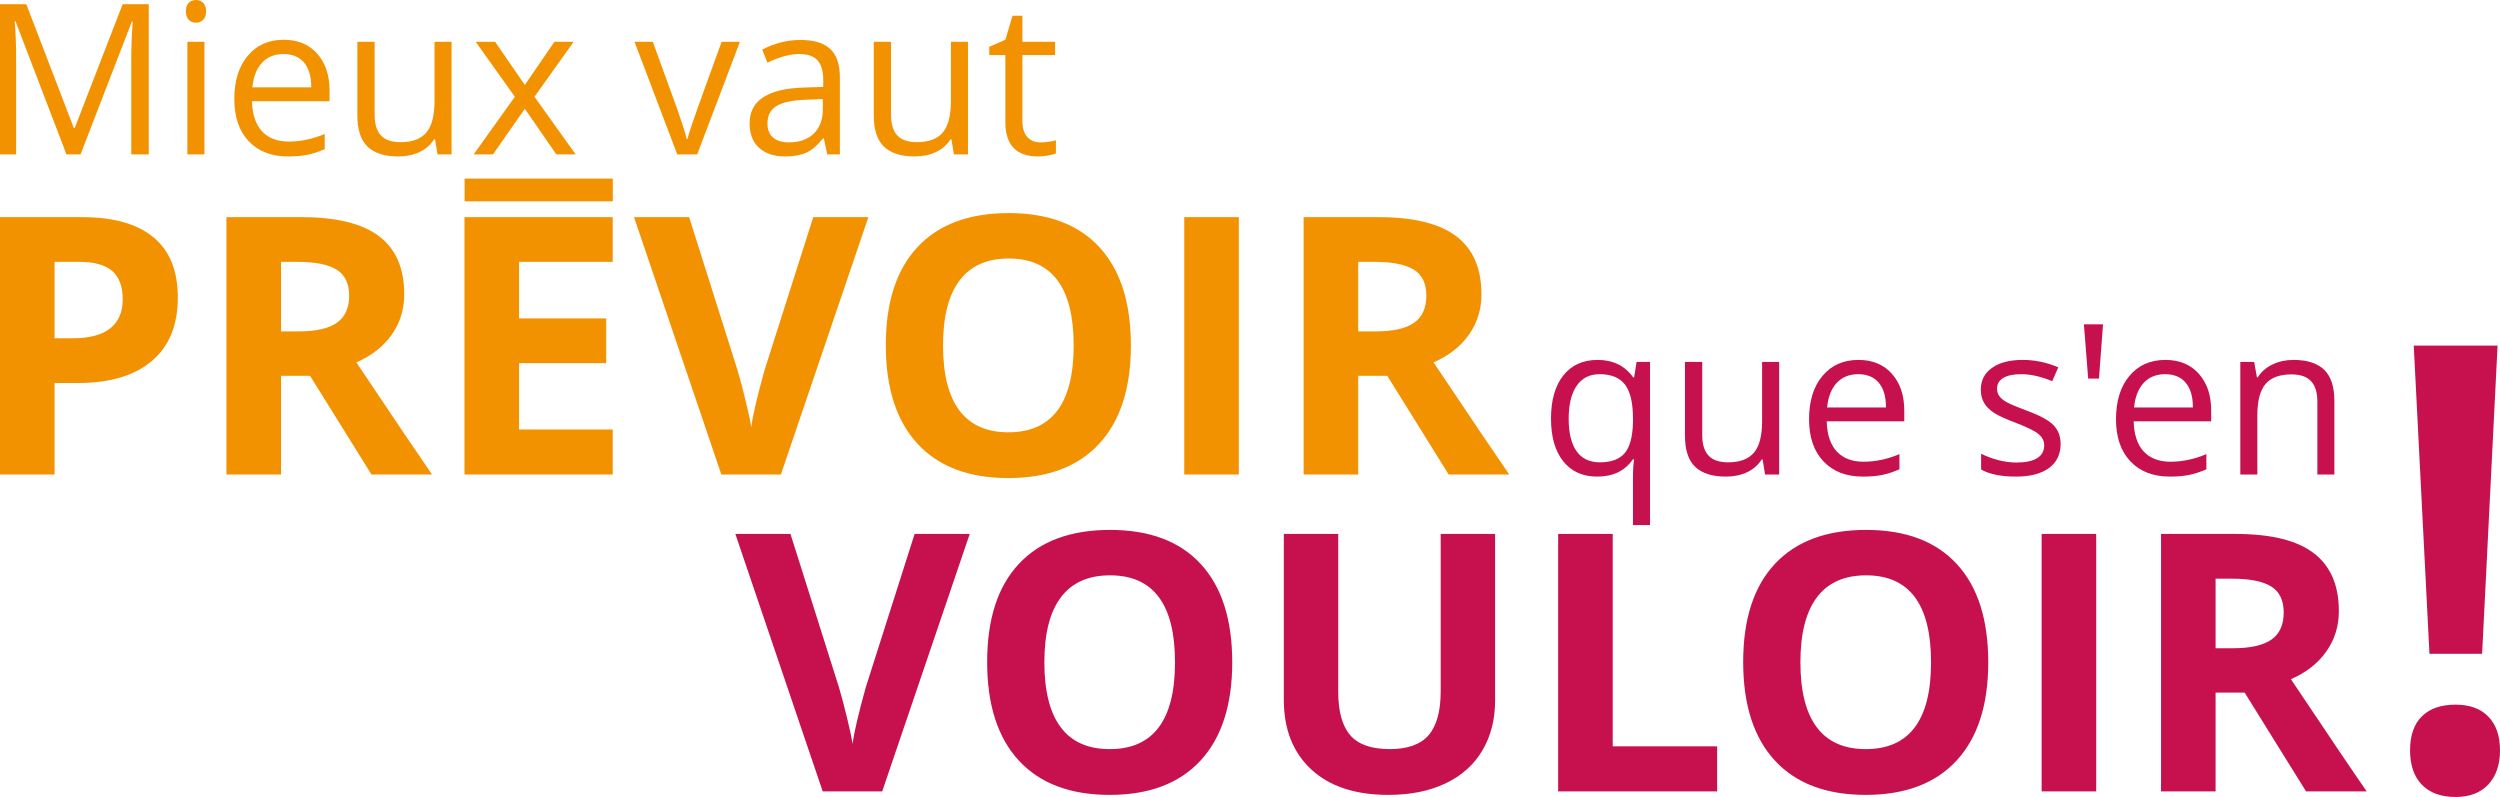 <svg width="787" height="251" viewBox="0 0 787 251" fill="none" xmlns="http://www.w3.org/2000/svg">
<path fill-rule="evenodd" clip-rule="evenodd" d="M502.809 150.036C498.239 150.036 494.671 148.428 492.105 145.216C489.54 142.004 488.257 137.522 488.257 131.764C488.257 125.965 489.551 121.439 492.138 118.183C494.725 114.928 498.324 113.301 502.937 113.301C507.788 113.301 511.518 115.132 514.127 118.798H514.417L515.193 113.947H519.43V165.3H514.061V150.132C514.061 147.977 514.181 146.144 514.417 144.635H513.997C511.518 148.236 507.788 150.036 502.809 150.036ZM503.618 145.541C507.196 145.541 509.804 144.581 511.443 142.662C513.082 140.744 513.954 137.509 514.061 132.962V131.764C514.061 126.807 513.221 123.239 511.54 121.062C509.858 118.883 507.196 117.794 503.552 117.794C500.406 117.794 497.995 119.019 496.325 121.465C494.654 123.912 493.818 127.366 493.818 131.83C493.818 136.292 494.644 139.693 496.293 142.031C497.941 144.372 500.383 145.541 503.618 145.541ZM535.858 113.947V136.938C535.858 139.827 536.514 141.984 537.831 143.405C539.145 144.829 541.204 145.541 544.006 145.541C547.715 145.541 550.426 144.527 552.14 142.501C553.854 140.475 554.71 137.166 554.71 132.573V113.947H560.079V149.389H555.648L554.872 144.635H554.582C553.481 146.382 551.956 147.718 550.006 148.646C548.055 149.573 545.828 150.036 543.328 150.036C539.017 150.036 535.788 149.012 533.642 146.963C531.498 144.916 530.426 141.638 530.426 137.132V113.947H535.858ZM586.434 150.036C581.195 150.036 577.062 148.441 574.032 145.249C571.002 142.058 569.49 137.629 569.49 131.958C569.49 126.246 570.895 121.708 573.709 118.344C576.522 114.981 580.301 113.301 585.043 113.301C589.484 113.301 592.998 114.76 595.585 117.682C598.172 120.602 599.466 124.456 599.466 129.243V132.637H575.051C575.158 136.799 576.21 139.957 578.205 142.112C580.198 144.268 583.006 145.347 586.628 145.347C590.444 145.347 594.217 144.548 597.947 142.954V147.739C596.049 148.559 594.255 149.147 592.562 149.502C590.869 149.858 588.826 150.036 586.434 150.036ZM584.979 117.794C582.133 117.794 579.865 118.721 578.172 120.576C576.479 122.43 575.483 124.996 575.181 128.272H593.71C593.71 124.886 592.955 122.295 591.446 120.495C589.937 118.694 587.781 117.794 584.979 117.794ZM648.687 139.719C648.687 143.018 647.446 145.562 645.004 147.352C642.541 149.14 639.084 150.036 634.656 150.036C629.957 150.036 626.274 149.291 623.656 147.803V142.824C625.359 143.687 627.184 144.366 629.13 144.862C631.096 145.357 632.958 145.605 634.78 145.605C637.574 145.605 639.726 145.158 641.237 144.262C642.748 143.368 643.513 142.004 643.513 140.173C643.513 138.792 642.913 137.613 641.713 136.632C640.512 135.651 638.174 134.492 634.718 133.155C631.406 131.927 629.068 130.853 627.681 129.938C626.294 129.022 625.255 127.981 624.576 126.817C623.898 125.652 623.558 124.261 623.558 122.645C623.558 119.756 624.732 117.477 627.081 115.805C629.44 114.135 632.648 113.301 636.746 113.301C640.575 113.301 644.3 114.077 647.942 115.629L646.038 119.994C642.479 118.529 639.25 117.794 636.353 117.794C633.828 117.794 631.903 118.193 630.599 118.992C629.316 119.789 628.674 120.888 628.674 122.289C628.674 123.239 628.902 124.046 629.399 124.715C629.875 125.383 630.661 126.019 631.737 126.623C632.814 127.227 634.883 128.101 637.946 129.243C642.147 130.772 644.983 132.314 646.473 133.867C647.942 135.419 648.687 137.37 648.687 139.719ZM662.036 102.11L660.753 119.185H657.359L656.014 102.11H662.036ZM683.064 150.036C677.828 150.036 673.688 148.441 670.667 145.249C667.624 142.058 666.114 137.629 666.114 131.958C666.114 126.246 667.521 121.708 670.336 118.344C673.15 114.981 676.917 113.301 681.677 113.301C686.106 113.301 689.624 114.76 692.211 117.682C694.799 120.602 696.082 124.456 696.082 129.243V132.637H671.681C671.784 136.799 672.84 139.957 674.827 142.112C676.834 144.268 679.628 145.347 683.25 145.347C687.079 145.347 690.846 144.548 694.571 142.954V147.739C692.667 148.559 690.887 149.147 689.19 149.502C687.493 149.858 685.444 150.036 683.064 150.036ZM681.594 117.794C678.759 117.794 676.482 118.721 674.806 120.576C673.109 122.43 672.116 124.996 671.805 128.272H690.328C690.328 124.886 689.583 122.295 688.072 120.495C686.561 118.694 684.409 117.794 681.594 117.794ZM729.506 149.389V126.461C729.506 123.572 728.844 121.416 727.519 119.994C726.215 118.57 724.146 117.86 721.352 117.86C717.647 117.86 714.915 118.862 713.197 120.867C711.48 122.873 710.61 126.18 710.61 130.795V149.389H705.25V113.947H709.617L710.486 118.798H710.734C711.831 117.051 713.384 115.697 715.37 114.739C717.336 113.779 719.551 113.301 721.993 113.301C726.257 113.301 729.485 114.329 731.638 116.389C733.79 118.448 734.866 121.741 734.866 126.267V149.389H729.506ZM287.916 168.092H305.266L277.719 249.125H258.985L231.492 168.092H248.842L264.083 216.312C264.933 219.157 265.811 222.473 266.717 226.26C267.622 230.048 268.185 232.682 268.406 234.16C268.814 230.76 270.198 224.812 272.564 216.312L287.916 168.092ZM387.908 208.497C387.908 221.91 384.582 232.219 377.93 239.425C371.278 246.629 361.746 250.233 349.33 250.233C336.915 250.233 327.382 246.629 320.73 239.425C314.078 232.219 310.753 221.873 310.753 208.387C310.753 194.899 314.089 184.599 320.757 177.486C327.427 170.372 336.989 166.817 349.44 166.817C361.893 166.817 371.417 170.401 378.013 177.568C384.609 184.738 387.908 195.046 387.908 208.497ZM328.767 208.497C328.767 217.549 330.484 224.367 333.922 228.949C337.357 233.531 342.494 235.822 349.33 235.822C363.039 235.822 369.894 226.714 369.894 208.497C369.894 190.243 363.076 181.116 349.44 181.116C342.604 181.116 337.451 183.417 333.976 188.016C330.503 192.617 328.767 199.444 328.767 208.497ZM470.659 168.092V220.525C470.659 226.511 469.32 231.757 466.64 236.265C463.962 240.775 460.09 244.229 455.027 246.629C449.965 249.032 443.98 250.233 437.069 250.233C426.651 250.233 418.557 247.563 412.793 242.223C407.029 236.884 404.146 229.578 404.146 220.302V168.092H421.274V217.698C421.274 223.942 422.53 228.524 425.043 231.443C427.555 234.363 431.713 235.822 437.514 235.822C443.129 235.822 447.204 234.353 449.735 231.416C452.267 228.479 453.531 223.868 453.531 217.587V168.092H470.659ZM490.501 249.125V168.092H507.685V234.936H540.552V249.125H490.501ZM625.901 208.497C625.901 221.91 622.583 232.219 615.932 239.425C609.28 246.629 599.747 250.233 587.332 250.233C574.916 250.233 565.383 246.629 558.732 239.425C552.08 232.219 548.754 221.873 548.754 208.387C548.754 194.899 552.09 184.599 558.759 177.486C565.429 170.372 574.991 166.817 587.443 166.817C599.894 166.817 609.419 170.401 616.014 177.568C622.61 184.738 625.901 195.046 625.901 208.497ZM566.768 208.497C566.768 217.549 568.486 224.367 571.923 228.949C575.359 233.531 580.496 235.822 587.332 235.822C601.041 235.822 607.895 226.714 607.895 208.497C607.895 190.243 601.078 181.116 587.443 181.116C580.607 181.116 575.452 183.417 571.979 188.016C568.504 192.617 566.768 199.444 566.768 208.497ZM642.706 249.125V168.092H659.884V249.125H642.706ZM697.468 218.03V249.125H680.29V168.092H703.884C714.895 168.092 723.049 170.095 728.326 174.104C733.624 178.115 736.274 184.202 736.274 192.368C736.274 197.135 734.949 201.375 732.321 205.088C729.713 208.801 725.988 211.711 721.186 213.818C733.376 232.035 741.323 243.804 745.028 249.125H725.946L706.616 218.03H697.468ZM697.468 204.064H703.015C708.437 204.064 712.452 203.157 715.039 201.346C717.626 199.535 718.91 196.692 718.91 192.811C718.91 188.968 717.585 186.234 714.957 184.607C712.307 182.983 708.209 182.169 702.684 182.169H697.468V204.064ZM781.37 205.81H764.793L759.846 108.789H786.234L781.37 205.81ZM758.688 236.215C758.688 231.513 759.929 227.939 762.413 225.492C764.896 223.046 768.415 221.823 772.989 221.823C777.5 221.823 780.957 223.094 783.378 225.635C785.8 228.177 787 231.703 787 236.215C787 240.725 785.779 244.299 783.337 246.936C780.895 249.572 777.438 250.891 772.989 250.891C768.477 250.891 764.958 249.62 762.454 247.079C759.95 244.537 758.688 240.915 758.688 236.215Z" fill="#C7114F"/>
<path fill-rule="evenodd" clip-rule="evenodd" d="M20.922 48.605L4.882 6.695H4.624C4.926 10.015 5.077 13.96 5.077 18.529V48.605H0V1.327H8.278L23.25 40.326H23.509L38.611 1.327H46.825V48.605H41.328V18.142C41.328 14.649 41.477 10.855 41.779 6.759H41.52L25.353 48.605H20.922ZM64.353 48.605H58.984V13.163H64.353V48.605ZM58.531 3.558C58.531 2.328 58.833 1.428 59.437 0.857C60.039 0.286 60.795 0 61.699 0C62.562 0 63.305 0.292 63.93 0.873C64.557 1.455 64.87 2.351 64.87 3.558C64.87 4.764 64.557 5.665 63.93 6.258C63.305 6.85 62.562 7.146 61.699 7.146C60.795 7.146 60.039 6.85 59.437 6.258C58.833 5.665 58.531 4.764 58.531 3.558ZM90.707 49.251C85.469 49.251 81.334 47.655 78.306 44.466C75.276 41.274 73.761 36.843 73.761 31.175C73.761 25.46 75.168 20.924 77.983 17.561C80.796 14.197 84.573 12.515 89.316 12.515C93.758 12.515 97.272 13.976 99.859 16.896C102.446 19.819 103.739 23.672 103.739 28.457V31.853H79.324C79.432 36.013 80.483 39.172 82.476 41.328C84.471 43.485 87.28 44.563 90.902 44.563C94.716 44.563 98.489 43.764 102.218 42.168V46.955C100.322 47.775 98.528 48.361 96.835 48.717C95.142 49.073 93.1 49.251 90.707 49.251ZM89.252 17.01C86.406 17.01 84.136 17.937 82.445 19.792C80.752 21.646 79.755 24.21 79.452 27.489H97.984C97.984 24.103 97.228 21.512 95.72 19.711C94.211 17.91 92.054 17.01 89.252 17.01ZM117.935 13.163V36.154C117.935 39.043 118.593 41.2 119.907 42.622C121.223 44.045 123.283 44.755 126.085 44.755C129.792 44.755 132.503 43.743 134.216 41.717C135.932 39.689 136.789 36.38 136.789 31.789V13.163H142.156V48.605H137.727L136.951 43.851H136.659C135.56 45.598 134.034 46.933 132.083 47.86C130.131 48.787 127.906 49.251 125.406 49.251C121.093 49.251 117.865 48.226 115.72 46.179C113.574 44.13 112.502 40.854 112.502 36.349V13.163H117.935ZM162.076 30.463L149.755 13.163H155.867L165.213 26.744L174.526 13.163H180.574L168.253 30.463L181.219 48.605H175.141L165.213 34.246L155.188 48.605H149.11L162.076 30.463ZM213.201 48.605L199.749 13.163H205.507L213.137 34.182C214.863 39.097 215.875 42.288 216.177 43.754H216.436C216.674 42.611 217.423 40.246 218.684 36.655C219.944 33.066 222.773 25.235 227.171 13.163H232.929L219.476 48.605H213.201ZM260.415 48.605L259.347 43.559H259.089C257.321 45.78 255.56 47.285 253.803 48.071C252.046 48.857 249.852 49.251 247.222 49.251C243.707 49.251 240.953 48.346 238.96 46.535C236.965 44.724 235.967 42.148 235.967 38.805C235.967 31.648 241.692 27.896 253.139 27.553L259.155 27.358V25.16C259.155 22.379 258.557 20.326 257.359 18.999C256.162 17.672 254.25 17.01 251.62 17.01C248.666 17.01 245.324 17.917 241.594 19.727L239.945 15.619C241.692 14.671 243.606 13.926 245.686 13.388C247.766 12.85 249.852 12.579 251.942 12.579C256.169 12.579 259.3 13.519 261.336 15.394C263.375 17.269 264.393 20.276 264.393 24.415V48.605H260.415ZM248.29 44.822C251.63 44.822 254.254 43.905 256.162 42.071C258.07 40.239 259.025 37.673 259.025 34.376V31.175L253.656 31.4C249.388 31.551 246.311 32.214 244.423 33.389C242.538 34.565 241.594 36.392 241.594 38.871C241.594 40.811 242.182 42.288 243.358 43.3C244.531 44.315 246.177 44.822 248.29 44.822ZM280.497 13.163V36.154C280.497 39.043 281.155 41.2 282.469 42.622C283.786 44.045 285.843 44.755 288.647 44.755C292.354 44.755 295.065 43.743 296.778 41.717C298.492 39.689 299.349 36.38 299.349 31.789V13.163H304.718V48.605H300.289L299.513 43.851H299.221C298.122 45.598 296.596 46.933 294.645 47.86C292.693 48.787 290.468 49.251 287.966 49.251C283.655 49.251 280.427 48.226 278.282 46.179C276.136 44.13 275.064 40.854 275.064 36.349V13.163H280.497ZM327.547 44.822C328.497 44.822 329.412 44.751 330.298 44.611C331.182 44.47 331.881 44.325 332.399 44.174V48.28C331.817 48.561 330.96 48.793 329.828 48.975C328.696 49.16 327.678 49.251 326.771 49.251C319.917 49.251 316.49 45.639 316.49 38.418V17.333H311.413V14.746L316.49 12.515L318.752 4.948H321.856V13.163H332.14V17.333H321.856V38.191C321.856 40.326 322.363 41.964 323.377 43.106C324.389 44.25 325.78 44.822 327.547 44.822ZM55.981 93.629C55.981 102.351 53.255 109.019 47.806 113.638C42.355 118.258 34.604 120.567 24.554 120.567H17.182V149.389H0V68.355H25.885C35.713 68.355 43.187 70.47 48.305 74.701C53.421 78.933 55.981 85.241 55.981 93.629ZM17.182 106.488H22.836C28.12 106.488 32.073 105.445 34.697 103.357C37.319 101.27 38.631 98.23 38.631 94.24C38.631 90.212 37.532 87.236 35.334 85.316C33.135 83.395 29.691 82.433 24.997 82.433H17.182V106.488ZM88.46 118.295V149.389H71.278V68.355H94.89C105.902 68.355 114.048 70.361 119.334 74.37C124.618 78.378 127.258 84.465 127.258 92.632C127.258 97.398 125.946 101.639 123.324 105.352C120.7 109.067 116.987 111.977 112.183 114.081C124.378 132.3 132.321 144.068 136.017 149.389H116.95L97.605 118.295H88.46ZM88.46 104.327H94.004C99.434 104.327 103.443 103.423 106.03 101.612C108.617 99.801 109.911 96.955 109.911 93.075C109.911 89.234 108.591 86.497 105.948 84.873C103.305 83.246 99.213 82.433 93.671 82.433H88.46V104.327ZM192.884 149.389H146.214V68.355H192.884V82.433H163.398V100.225H190.833V114.305H163.398V135.2H192.884V149.389ZM256.015 68.355H273.363L245.816 149.389H227.082L199.591 68.355H216.939L232.182 116.577C233.032 119.421 233.91 122.739 234.814 126.526C235.719 130.313 236.284 132.946 236.505 134.424C236.911 131.025 238.297 125.075 240.661 116.577L256.015 68.355ZM356.005 108.76C356.005 122.175 352.679 132.484 346.027 139.689C339.377 146.895 329.843 150.498 317.427 150.498C305.012 150.498 295.479 146.895 288.827 139.689C282.177 132.484 278.852 122.138 278.852 108.651C278.852 95.163 282.186 84.862 288.856 77.749C295.524 70.638 305.086 67.08 317.539 67.08C329.992 67.08 339.516 70.665 346.112 77.834C352.706 85.001 356.005 95.312 356.005 108.76ZM296.866 108.76C296.866 117.815 298.583 124.632 302.019 129.214C305.456 133.796 310.591 136.088 317.427 136.088C331.136 136.088 337.991 126.979 337.991 108.76C337.991 90.508 331.173 81.381 317.539 81.381C310.703 81.381 305.547 83.681 302.075 88.281C298.602 92.882 296.866 99.708 296.866 108.76ZM372.8 149.389V68.355H389.982V149.389H372.8ZM427.56 118.295V149.389H410.378V68.355H433.99C445.002 68.355 453.148 70.361 458.432 74.37C463.718 78.378 466.359 84.465 466.359 92.632C466.359 97.398 465.047 101.639 462.424 105.352C459.8 109.067 456.087 111.977 451.284 114.081C463.478 132.3 471.421 144.068 475.117 149.389H456.05L436.705 118.295H427.56ZM427.56 104.327H433.102C438.535 104.327 442.544 103.423 445.131 101.612C447.718 99.801 449.011 96.955 449.011 93.075C449.011 89.234 447.689 86.497 445.048 84.873C442.405 83.246 438.313 82.433 432.771 82.433H427.56V104.327ZM192.909 56.219V63.384H146.253V56.219H192.909Z" fill="#F39200"/>
</svg>

